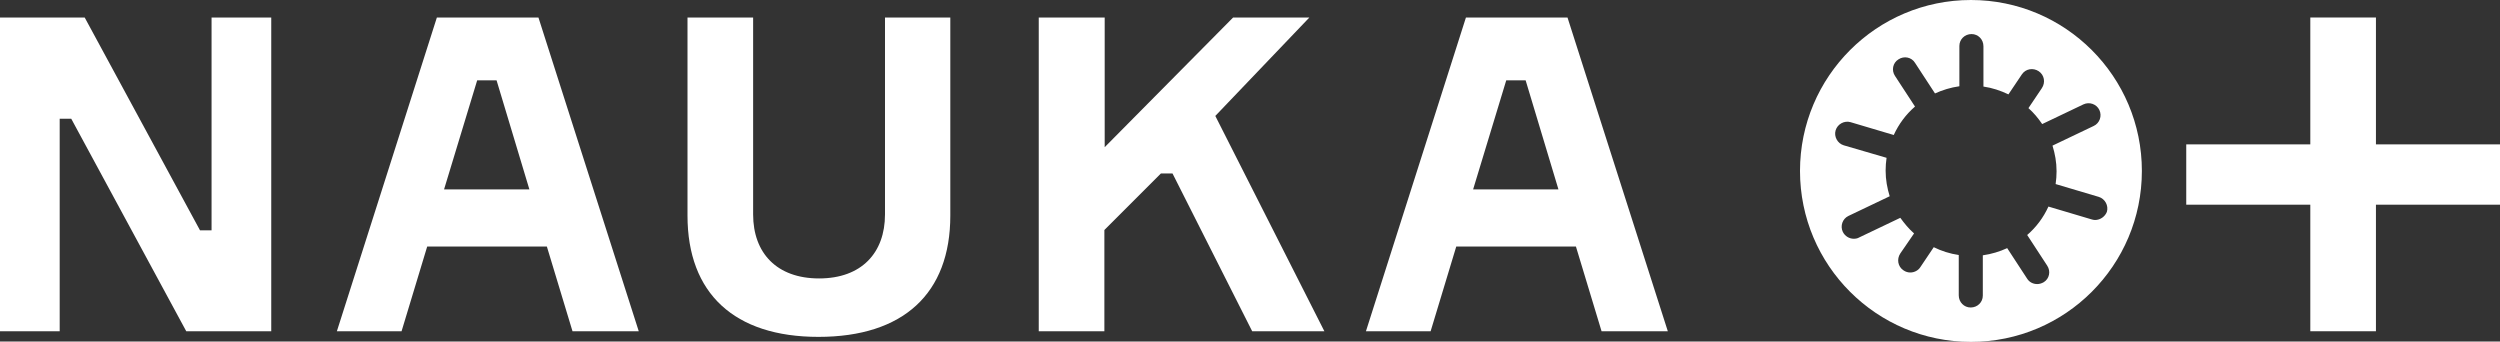 <?xml version="1.0" encoding="UTF-8"?> <!-- Generator: Adobe Illustrator 26.1.0, SVG Export Plug-In . SVG Version: 6.00 Build 0) --> <svg xmlns="http://www.w3.org/2000/svg" xmlns:xlink="http://www.w3.org/1999/xlink" id="Layer_1" x="0px" y="0px" viewBox="0 0 800 109.3" style="enable-background:new 0 0 800 109.3;" xml:space="preserve"><rect x="0" y="0" width="800" height="109.3" fill="#333333" stroke="none"/> <style type="text/css"> .st0{fill:#FFFFFF;} </style> <path class="st0" d="M86.8,5.6V106H59.6L22.8,38h-3.7V106H0V5.6h27.1L64,73.7h3.7V5.6H86.8z"></path> <path class="st0" d="M175,78.9h-38.3l-8.2,27.1h-20.7L139.8,5.6h32.5L204.4,106h-21.2L175,78.9z M142.1,60.6h27.3l-10.5-34.9h-6.2 L142.1,60.6z"></path> <path class="st0" d="M304.1,5.6v63.4c0,24.9-15,38.8-42.2,38.8c-26.9,0-41.9-13.9-41.9-38.8V5.6h21v63c0,12.4,7.6,20.5,21.1,20.5 c13.6,0,21.1-8.2,21.1-20.5v-63H304.1z"></path> <path class="st0" d="M332.5,5.6h21v41.5l41.1-41.5H419l-30.1,31.5l34.9,68.9h-23.1l-25.5-50.5h-3.7l-18.1,18.1V106h-21V5.6z"></path> <path class="st0" d="M504.3,78.9H466l-8.2,27.1h-20.7L469.1,5.6h32.5L533.7,106h-21.2L504.3,78.9z M471.4,60.6h27.3l-10.5-34.9h-6.2 L471.4,60.6z"></path> <polygon class="st0" points="800,46.2 760.3,46.2 760.3,5.6 739.3,5.6 739.3,46.2 699.6,46.2 699.6,65.5 739.3,65.5 739.3,106 760.3,106 760.3,65.5 800,65.5 "></polygon> <path class="st0" d="M630.7,0c-30.2,0-54.7,24.5-54.7,54.7s24.5,54.7,54.7,54.7c30.2,0,54.7-24.5,54.7-54.7S660.9,0,630.7,0z M670.4,70.4c-0.4,0-0.7-0.1-1.1-0.2l-13.8-4.1c-1.6,3.5-3.9,6.6-6.8,9.1l6.4,9.8c1.2,1.8,0.7,4.2-1.1,5.3c-0.7,0.4-1.4,0.6-2.1,0.6 c-1.3,0-2.5-0.6-3.2-1.7l-6.4-9.8c-2.4,1.1-5,1.9-7.8,2.3l0,12.9c0,2.1-1.7,3.8-3.9,3.8c0,0,0,0,0,0c-2.1,0-3.8-1.7-3.8-3.9l0-12.9 c-2.8-0.4-5.6-1.3-8-2.5l-4.3,6.4c-0.7,1.1-2,1.7-3.2,1.7c-0.7,0-1.5-0.2-2.2-0.7c-1.8-1.2-2.2-3.6-1-5.4l4.4-6.4 c-1.7-1.5-3.1-3.2-4.4-5l-13.2,6.3c-0.5,0.3-1.1,0.4-1.7,0.4c-1.4,0-2.8-0.8-3.5-2.2c-0.9-1.9-0.1-4.2,1.8-5.1l13.2-6.3 c-0.8-2.6-1.3-5.3-1.3-8.2c0-1.4,0.1-2.7,0.3-4.1L590,46.5c-2-0.6-3.2-2.8-2.6-4.8c0.6-2,2.8-3.2,4.8-2.6l13.8,4.1 c1.6-3.5,3.9-6.6,6.8-9.1l-6.4-9.8c-1.2-1.8-0.7-4.2,1.1-5.3c1.8-1.2,4.2-0.7,5.3,1.1l6.4,9.8c2.4-1.1,5-1.9,7.8-2.3l0-12.9 c0-2.1,1.7-3.8,3.9-3.8c0,0,0,0,0,0c2.1,0,3.8,1.7,3.8,3.9l0,12.9c2.8,0.4,5.5,1.3,8,2.5l4.3-6.4c1.2-1.8,3.6-2.2,5.4-1 c1.8,1.2,2.2,3.6,1,5.4l-4.3,6.4c1.7,1.5,3.1,3.2,4.4,5.1l13.2-6.3c1.9-0.9,4.2-0.1,5.1,1.8c0.9,1.9,0.1,4.2-1.8,5.1l-13.2,6.3 c0.8,2.6,1.3,5.3,1.3,8.2c0,1.4-0.1,2.7-0.3,4.1l13.8,4.1c2,0.6,3.2,2.8,2.6,4.8C673.6,69.3,672.1,70.4,670.4,70.4z"></path> </svg> 